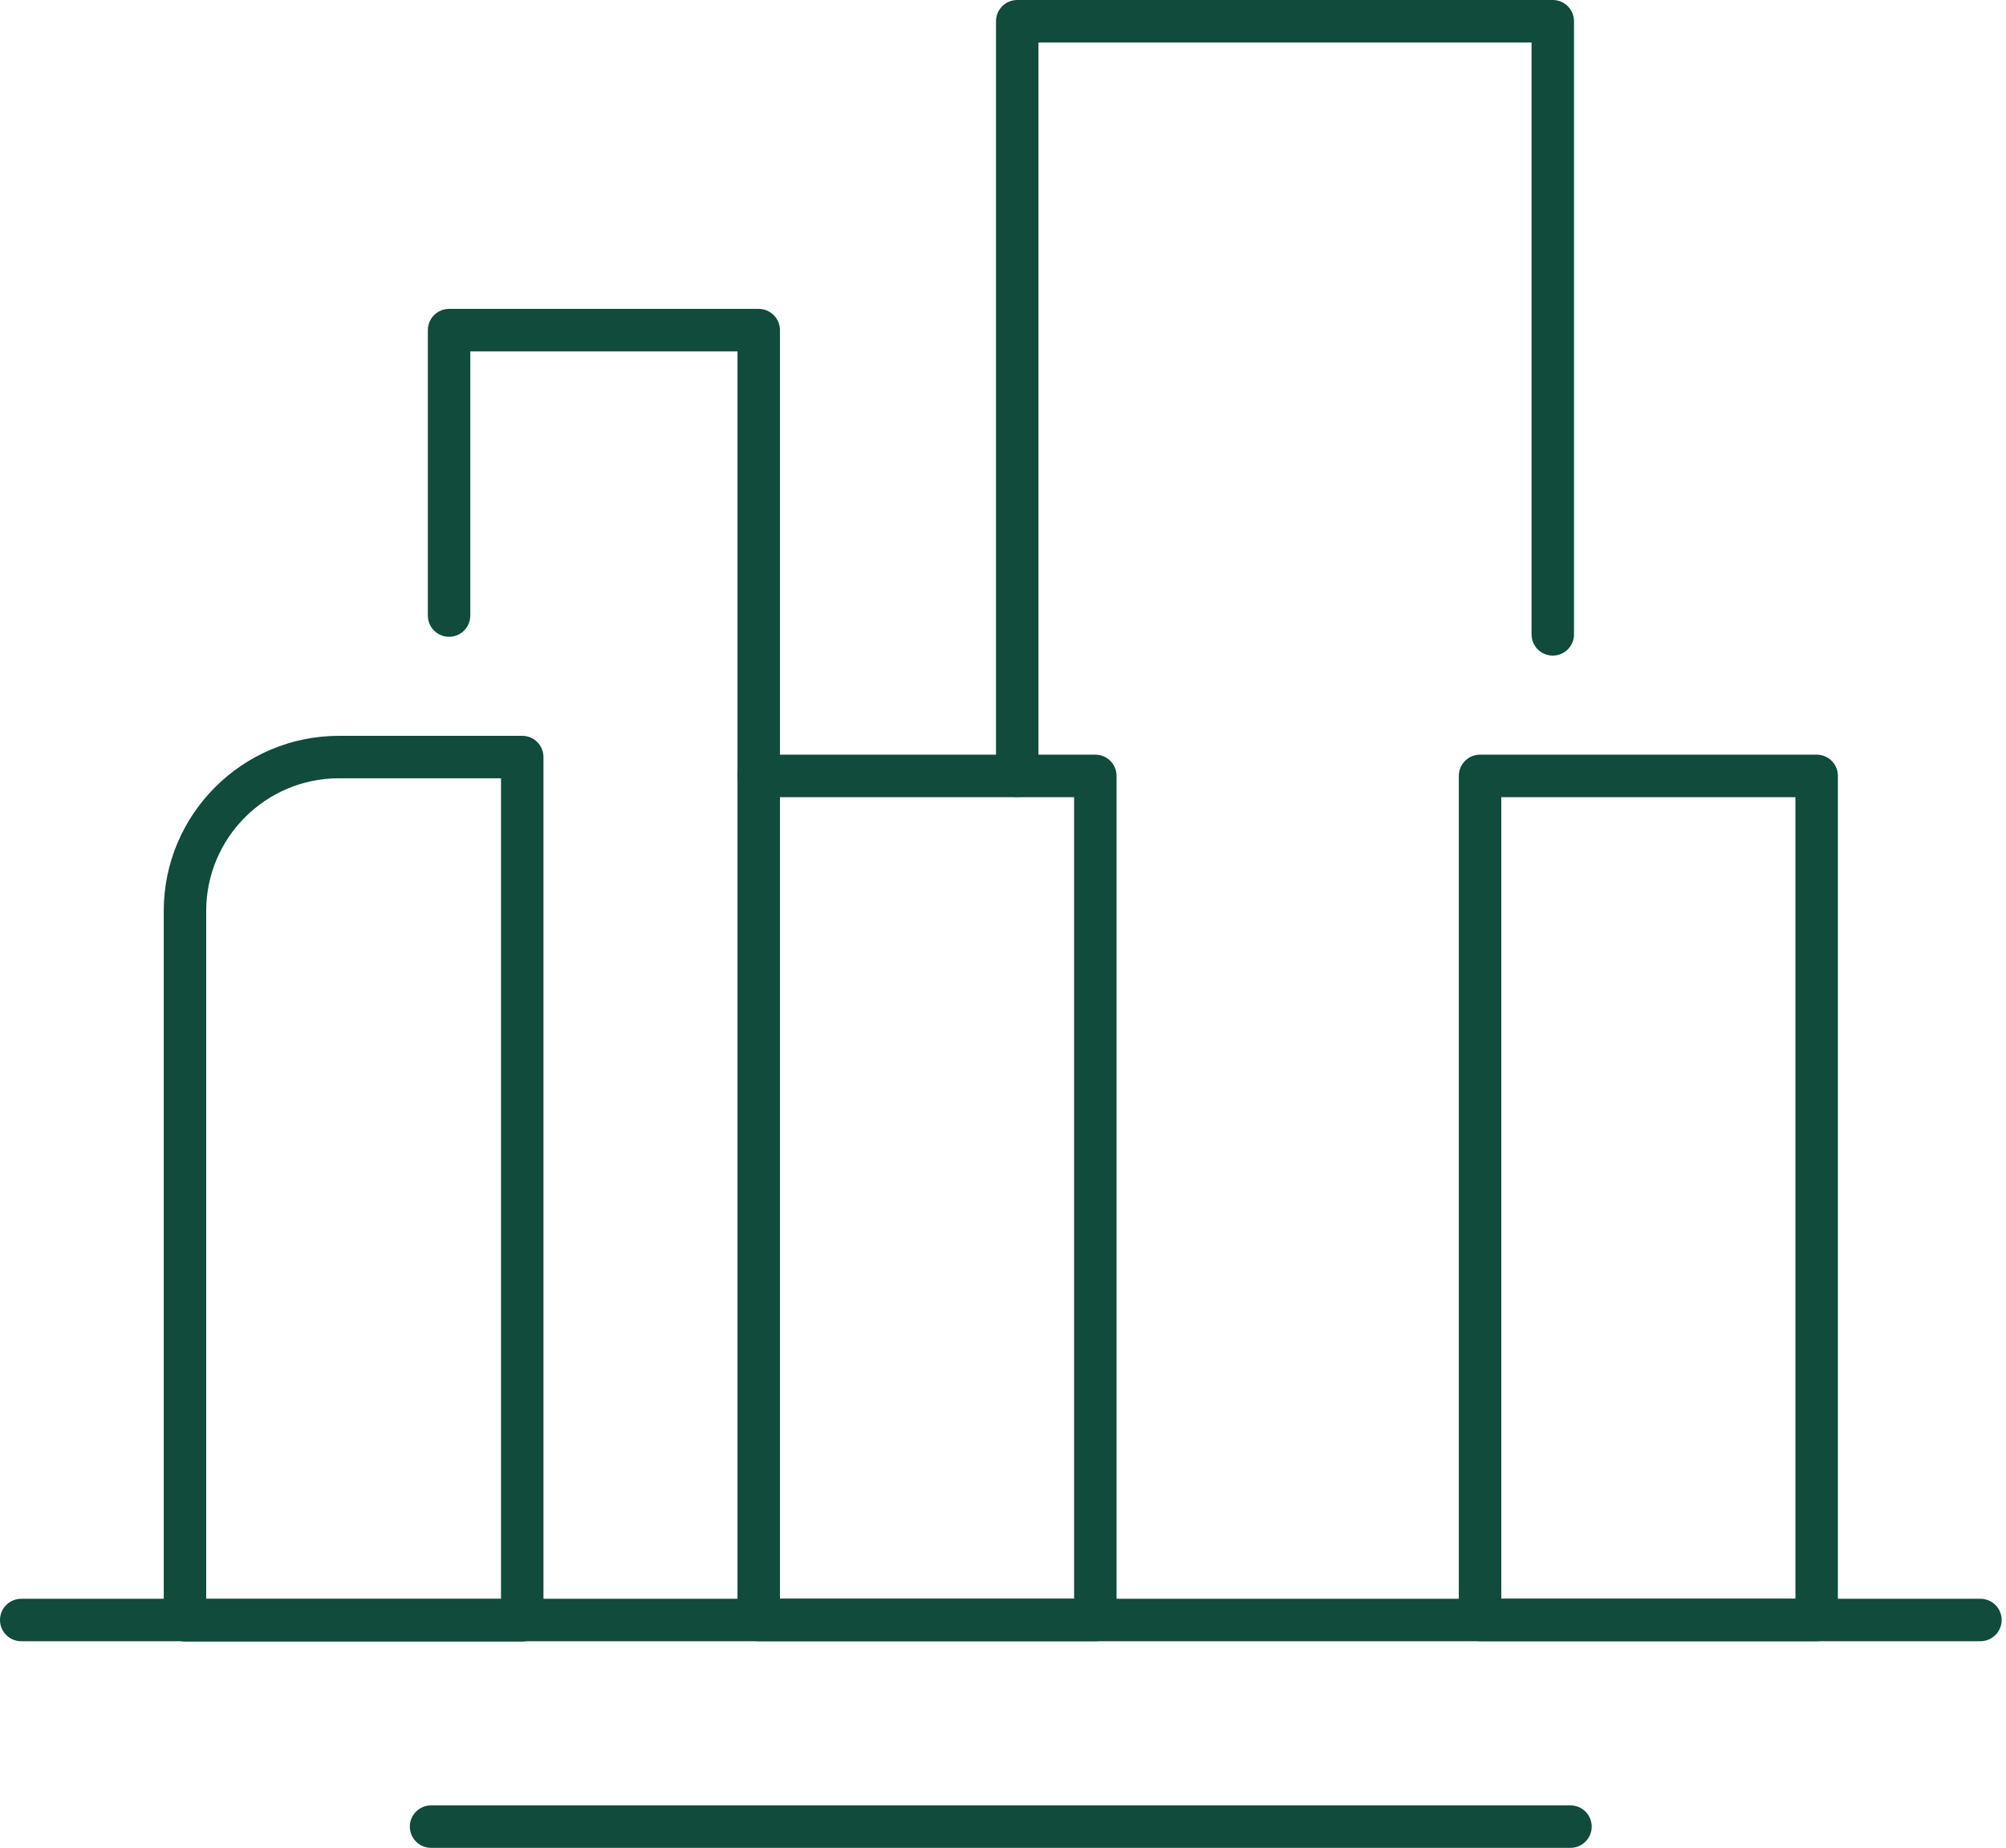 <?xml version="1.0" encoding="UTF-8"?> <svg xmlns="http://www.w3.org/2000/svg" width="241" height="222" viewBox="0 0 241 222" fill="none"> <g clip-path="url(#clip0_300_74)"> <path d="M91.152 95.76C89.742 95.76 88.602 94.62 88.602 93.21V42.21H56.502V73.95C56.502 75.36 55.362 76.5 53.952 76.5C52.542 76.5 51.402 75.36 51.402 73.95V39.66C51.402 38.25 52.542 37.11 53.952 37.11H91.152C92.562 37.11 93.702 38.25 93.702 39.66V93.21C93.702 94.62 92.562 95.76 91.152 95.76Z" fill="#104B3C"></path> <path d="M122.21 95.76C120.8 95.76 119.66 94.62 119.66 93.21V2.55C119.66 1.14 120.8 0 122.21 0H186.55C187.96 0 189.1 1.14 189.1 2.55V76.21C189.1 77.62 187.96 78.76 186.55 78.76C185.14 78.76 184 77.62 184 76.21V5.1H124.76V93.21C124.76 94.62 123.62 95.76 122.21 95.76Z" fill="#104B3C"></path> <path d="M131.592 197.17H91.152C89.742 197.17 88.602 196.03 88.602 194.62V93.21C88.602 91.8 89.742 90.66 91.152 90.66H131.592C133.002 90.66 134.142 91.8 134.142 93.21V194.61C134.142 196.02 133.002 197.17 131.592 197.17ZM93.702 192.07H129.042V95.77H93.702V192.07Z" fill="#104B3C"></path> <path d="M218.252 197.17H177.812C176.402 197.17 175.262 196.03 175.262 194.62V93.21C175.262 91.8 176.402 90.66 177.812 90.66H218.252C219.662 90.66 220.802 91.8 220.802 93.21V194.61C220.802 196.02 219.662 197.17 218.252 197.17ZM180.362 192.07H215.702V95.77H180.362V192.07Z" fill="#104B3C"></path> <path d="M62.742 197.2H22.222C20.812 197.2 19.672 196.06 19.672 194.65V109.44C19.672 97.84 29.112 88.4 40.712 88.4H62.742C64.152 88.4 65.292 89.54 65.292 90.95V194.65C65.292 196.05 64.152 197.2 62.742 197.2ZM24.772 192.1H60.192V93.5H40.712C31.922 93.5 24.772 100.65 24.772 109.44V192.1Z" fill="#104B3C"></path> <path d="M237.93 197.17H2.55C1.14 197.17 0 196.03 0 194.62C0 193.21 1.14 192.07 2.55 192.07H237.93C239.34 192.07 240.48 193.21 240.48 194.62C240.48 196.02 239.33 197.17 237.93 197.17Z" fill="#104B3C"></path> <path d="M188.678 221.99H51.788C50.378 221.99 49.238 220.85 49.238 219.44C49.238 218.03 50.378 216.89 51.788 216.89H188.678C190.088 216.89 191.228 218.03 191.228 219.44C191.228 220.84 190.088 221.99 188.678 221.99Z" fill="#104B3C"></path> </g> <defs> <clipPath id="clip0_300_74"> <rect width="240.48" height="221.99" fill="white"></rect> </clipPath> </defs> </svg> 